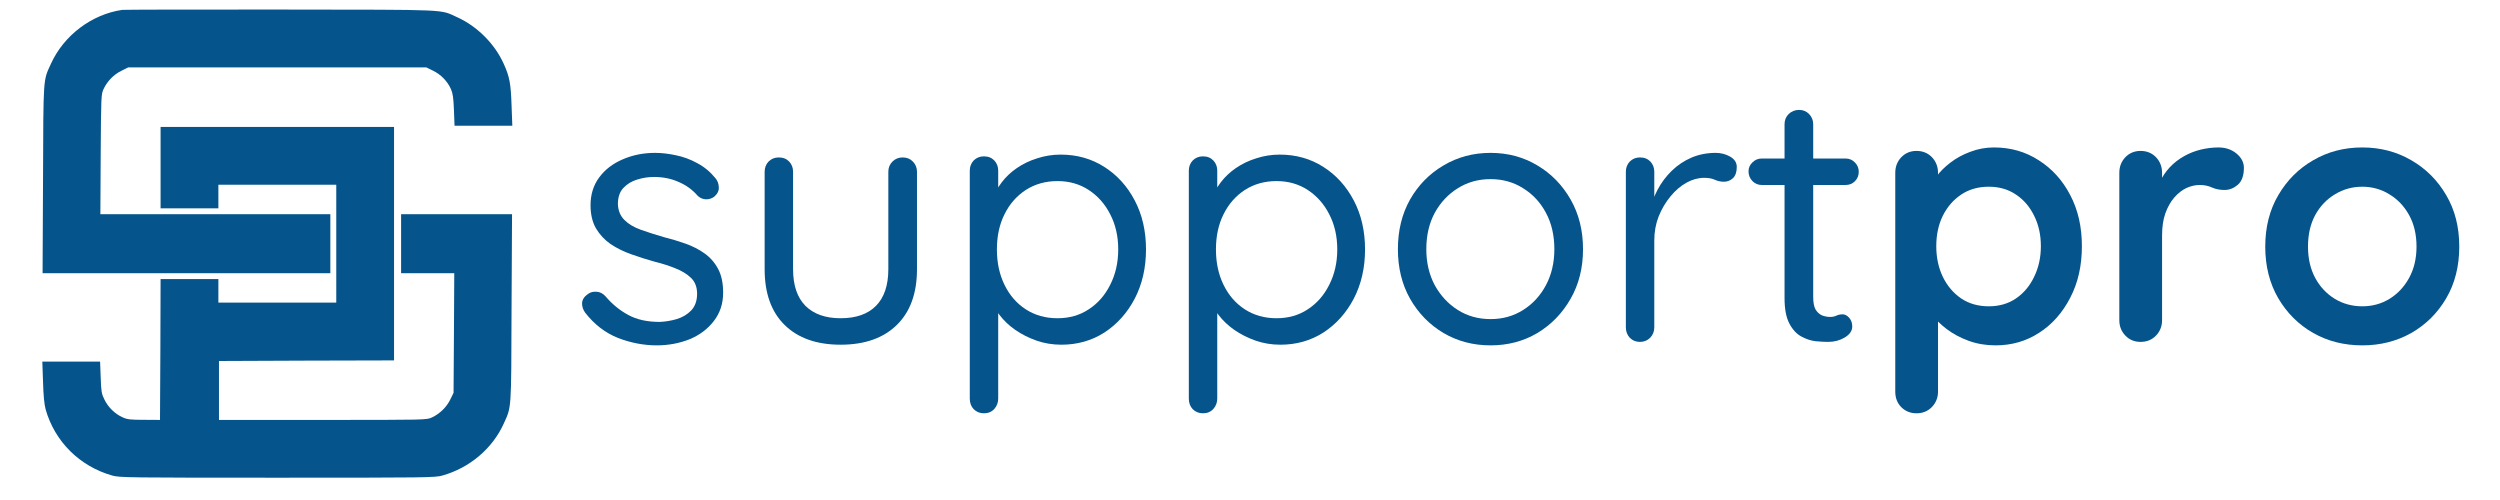 <svg xmlns="http://www.w3.org/2000/svg" xmlns:xlink="http://www.w3.org/1999/xlink" width="240" zoomAndPan="magnify" viewBox="0 0 180 36" height="48" preserveAspectRatio="xMidYMid meet" version="1.0"><defs><g/><clipPath id="b784c5756e"><path d="M 163 10 L 177.566 10 L 177.566 25 L 163 25 Z M 163 10 " clip-rule="nonzero"/></clipPath></defs><g fill="#06548c" fill-opacity="1"><g transform="translate(40.972, 24.616)"><g><path d="M 1.156 -2.109 C 1 -2.328 0.926 -2.562 0.938 -2.812 C 0.957 -3.062 1.109 -3.281 1.391 -3.469 C 1.555 -3.582 1.754 -3.629 1.984 -3.609 C 2.223 -3.598 2.438 -3.488 2.625 -3.281 C 3.102 -2.719 3.648 -2.27 4.266 -1.938 C 4.879 -1.602 5.633 -1.438 6.531 -1.438 C 6.938 -1.457 7.344 -1.523 7.75 -1.641 C 8.164 -1.766 8.516 -1.973 8.797 -2.266 C 9.078 -2.566 9.219 -2.969 9.219 -3.469 C 9.219 -3.945 9.07 -4.328 8.781 -4.609 C 8.488 -4.891 8.113 -5.117 7.656 -5.297 C 7.195 -5.484 6.691 -5.645 6.141 -5.781 C 5.578 -5.938 5.02 -6.113 4.469 -6.312 C 3.914 -6.508 3.422 -6.754 2.984 -7.047 C 2.555 -7.348 2.207 -7.723 1.938 -8.172 C 1.676 -8.629 1.547 -9.188 1.547 -9.844 C 1.547 -10.613 1.754 -11.281 2.172 -11.844 C 2.586 -12.406 3.148 -12.836 3.859 -13.141 C 4.578 -13.453 5.352 -13.609 6.188 -13.609 C 6.664 -13.609 7.164 -13.551 7.688 -13.438 C 8.219 -13.332 8.727 -13.145 9.219 -12.875 C 9.719 -12.613 10.156 -12.254 10.531 -11.797 C 10.688 -11.617 10.77 -11.398 10.781 -11.141 C 10.801 -10.891 10.691 -10.66 10.453 -10.453 C 10.266 -10.316 10.055 -10.254 9.828 -10.266 C 9.598 -10.285 9.406 -10.375 9.25 -10.531 C 8.883 -10.957 8.43 -11.285 7.891 -11.516 C 7.359 -11.754 6.766 -11.875 6.109 -11.875 C 5.703 -11.875 5.301 -11.812 4.906 -11.688 C 4.508 -11.57 4.176 -11.367 3.906 -11.078 C 3.645 -10.797 3.516 -10.41 3.516 -9.922 C 3.535 -9.453 3.691 -9.07 3.984 -8.781 C 4.273 -8.488 4.664 -8.254 5.156 -8.078 C 5.656 -7.898 6.207 -7.723 6.812 -7.547 C 7.352 -7.41 7.875 -7.254 8.375 -7.078 C 8.883 -6.898 9.344 -6.664 9.75 -6.375 C 10.164 -6.082 10.492 -5.707 10.734 -5.25 C 10.973 -4.801 11.094 -4.234 11.094 -3.547 C 11.094 -2.754 10.867 -2.07 10.422 -1.5 C 9.984 -0.926 9.398 -0.488 8.672 -0.188 C 7.941 0.102 7.156 0.25 6.312 0.25 C 5.375 0.25 4.445 0.07 3.531 -0.281 C 2.613 -0.645 1.82 -1.254 1.156 -2.109 Z M 1.156 -2.109 "/></g></g></g><g fill="#06548c" fill-opacity="1"><g transform="translate(53.148, 24.616)"><g><path d="M 11.844 -13.281 C 12.145 -13.281 12.391 -13.18 12.578 -12.984 C 12.773 -12.785 12.875 -12.539 12.875 -12.25 L 12.875 -5.234 C 12.875 -3.504 12.391 -2.164 11.422 -1.219 C 10.453 -0.27 9.102 0.203 7.375 0.203 C 5.656 0.203 4.312 -0.27 3.344 -1.219 C 2.383 -2.164 1.906 -3.504 1.906 -5.234 L 1.906 -12.25 C 1.906 -12.539 2 -12.785 2.188 -12.984 C 2.383 -13.18 2.629 -13.281 2.922 -13.281 C 3.234 -13.281 3.484 -13.18 3.672 -12.984 C 3.859 -12.785 3.953 -12.539 3.953 -12.25 L 3.953 -5.234 C 3.953 -4.078 4.25 -3.195 4.844 -2.594 C 5.445 -2 6.289 -1.703 7.375 -1.703 C 8.488 -1.703 9.336 -2 9.922 -2.594 C 10.516 -3.195 10.812 -4.078 10.812 -5.234 L 10.812 -12.25 C 10.812 -12.539 10.91 -12.785 11.109 -12.984 C 11.305 -13.18 11.551 -13.281 11.844 -13.281 Z M 11.844 -13.281 "/></g></g></g><g fill="#06548c" fill-opacity="1"><g transform="translate(67.918, 24.616)"><g><path d="M 8.453 -13.484 C 9.617 -13.484 10.66 -13.191 11.578 -12.609 C 12.504 -12.023 13.238 -11.219 13.781 -10.188 C 14.32 -9.164 14.594 -7.988 14.594 -6.656 C 14.594 -5.332 14.32 -4.148 13.781 -3.109 C 13.238 -2.078 12.508 -1.266 11.594 -0.672 C 10.676 -0.086 9.645 0.203 8.5 0.203 C 7.863 0.203 7.266 0.102 6.703 -0.094 C 6.148 -0.289 5.645 -0.547 5.188 -0.859 C 4.738 -1.172 4.359 -1.531 4.047 -1.938 C 3.742 -2.344 3.523 -2.742 3.391 -3.141 L 3.953 -3.5 L 3.953 4.078 C 3.953 4.367 3.859 4.617 3.672 4.828 C 3.484 5.035 3.234 5.141 2.922 5.141 C 2.629 5.141 2.383 5.039 2.188 4.844 C 2 4.645 1.906 4.391 1.906 4.078 L 1.906 -12.328 C 1.906 -12.617 2 -12.863 2.188 -13.062 C 2.383 -13.258 2.629 -13.359 2.922 -13.359 C 3.234 -13.359 3.484 -13.258 3.672 -13.062 C 3.859 -12.863 3.953 -12.617 3.953 -12.328 L 3.953 -10.047 L 3.578 -10.25 C 3.691 -10.676 3.898 -11.086 4.203 -11.484 C 4.504 -11.879 4.867 -12.223 5.297 -12.516 C 5.734 -12.816 6.223 -13.051 6.766 -13.219 C 7.305 -13.395 7.867 -13.484 8.453 -13.484 Z M 8.219 -11.578 C 7.363 -11.578 6.602 -11.363 5.938 -10.938 C 5.281 -10.508 4.77 -9.926 4.406 -9.188 C 4.039 -8.457 3.859 -7.613 3.859 -6.656 C 3.859 -5.707 4.039 -4.859 4.406 -4.109 C 4.77 -3.359 5.281 -2.77 5.938 -2.344 C 6.602 -1.914 7.363 -1.703 8.219 -1.703 C 9.07 -1.703 9.82 -1.914 10.469 -2.344 C 11.125 -2.77 11.641 -3.359 12.016 -4.109 C 12.398 -4.859 12.594 -5.707 12.594 -6.656 C 12.594 -7.613 12.398 -8.457 12.016 -9.188 C 11.641 -9.926 11.125 -10.508 10.469 -10.938 C 9.82 -11.363 9.07 -11.578 8.219 -11.578 Z M 8.219 -11.578 "/></g></g></g><g fill="#06548c" fill-opacity="1"><g transform="translate(83.689, 24.616)"><g><path d="M 8.453 -13.484 C 9.617 -13.484 10.66 -13.191 11.578 -12.609 C 12.504 -12.023 13.238 -11.219 13.781 -10.188 C 14.32 -9.164 14.594 -7.988 14.594 -6.656 C 14.594 -5.332 14.32 -4.148 13.781 -3.109 C 13.238 -2.078 12.508 -1.266 11.594 -0.672 C 10.676 -0.086 9.645 0.203 8.5 0.203 C 7.863 0.203 7.266 0.102 6.703 -0.094 C 6.148 -0.289 5.645 -0.547 5.188 -0.859 C 4.738 -1.172 4.359 -1.531 4.047 -1.938 C 3.742 -2.344 3.523 -2.742 3.391 -3.141 L 3.953 -3.5 L 3.953 4.078 C 3.953 4.367 3.859 4.617 3.672 4.828 C 3.484 5.035 3.234 5.141 2.922 5.141 C 2.629 5.141 2.383 5.039 2.188 4.844 C 2 4.645 1.906 4.391 1.906 4.078 L 1.906 -12.328 C 1.906 -12.617 2 -12.863 2.188 -13.062 C 2.383 -13.258 2.629 -13.359 2.922 -13.359 C 3.234 -13.359 3.484 -13.258 3.672 -13.062 C 3.859 -12.863 3.953 -12.617 3.953 -12.328 L 3.953 -10.047 L 3.578 -10.25 C 3.691 -10.676 3.898 -11.086 4.203 -11.484 C 4.504 -11.879 4.867 -12.223 5.297 -12.516 C 5.734 -12.816 6.223 -13.051 6.766 -13.219 C 7.305 -13.395 7.867 -13.484 8.453 -13.484 Z M 8.219 -11.578 C 7.363 -11.578 6.602 -11.363 5.938 -10.938 C 5.281 -10.508 4.77 -9.926 4.406 -9.188 C 4.039 -8.457 3.859 -7.613 3.859 -6.656 C 3.859 -5.707 4.039 -4.859 4.406 -4.109 C 4.77 -3.359 5.281 -2.77 5.938 -2.344 C 6.602 -1.914 7.363 -1.703 8.219 -1.703 C 9.07 -1.703 9.82 -1.914 10.469 -2.344 C 11.125 -2.77 11.641 -3.359 12.016 -4.109 C 12.398 -4.859 12.594 -5.707 12.594 -6.656 C 12.594 -7.613 12.398 -8.457 12.016 -9.188 C 11.641 -9.926 11.125 -10.508 10.469 -10.938 C 9.82 -11.363 9.07 -11.578 8.219 -11.578 Z M 8.219 -11.578 "/></g></g></g><g fill="#06548c" fill-opacity="1"><g transform="translate(99.461, 24.616)"><g><path d="M 14.516 -6.672 C 14.516 -5.336 14.219 -4.148 13.625 -3.109 C 13.031 -2.066 12.234 -1.242 11.234 -0.641 C 10.234 -0.047 9.109 0.25 7.859 0.25 C 6.609 0.25 5.477 -0.047 4.469 -0.641 C 3.457 -1.242 2.656 -2.066 2.062 -3.109 C 1.477 -4.148 1.188 -5.336 1.188 -6.672 C 1.188 -8.016 1.477 -9.207 2.062 -10.25 C 2.656 -11.289 3.457 -12.109 4.469 -12.703 C 5.477 -13.305 6.609 -13.609 7.859 -13.609 C 9.109 -13.609 10.234 -13.305 11.234 -12.703 C 12.234 -12.109 13.031 -11.289 13.625 -10.25 C 14.219 -9.207 14.516 -8.016 14.516 -6.672 Z M 12.453 -6.672 C 12.453 -7.672 12.25 -8.547 11.844 -9.297 C 11.445 -10.047 10.898 -10.633 10.203 -11.062 C 9.516 -11.5 8.734 -11.719 7.859 -11.719 C 6.984 -11.719 6.195 -11.5 5.5 -11.062 C 4.812 -10.633 4.258 -10.047 3.844 -9.297 C 3.438 -8.547 3.234 -7.672 3.234 -6.672 C 3.234 -5.703 3.438 -4.836 3.844 -4.078 C 4.258 -3.328 4.812 -2.734 5.5 -2.297 C 6.195 -1.859 6.984 -1.641 7.859 -1.641 C 8.734 -1.641 9.516 -1.859 10.203 -2.297 C 10.898 -2.734 11.445 -3.328 11.844 -4.078 C 12.25 -4.836 12.453 -5.703 12.453 -6.672 Z M 12.453 -6.672 "/></g></g></g><g fill="#06548c" fill-opacity="1"><g transform="translate(115.156, 24.616)"><g><path d="M 2.922 0 C 2.629 0 2.383 -0.098 2.188 -0.297 C 2 -0.504 1.906 -0.754 1.906 -1.047 L 1.906 -12.25 C 1.906 -12.539 2 -12.785 2.188 -12.984 C 2.383 -13.18 2.629 -13.281 2.922 -13.281 C 3.234 -13.281 3.484 -13.18 3.672 -12.984 C 3.859 -12.785 3.953 -12.539 3.953 -12.25 L 3.953 -8.859 L 3.641 -9.406 C 3.742 -9.938 3.926 -10.453 4.188 -10.953 C 4.457 -11.461 4.797 -11.914 5.203 -12.312 C 5.617 -12.719 6.094 -13.035 6.625 -13.266 C 7.156 -13.492 7.738 -13.609 8.375 -13.609 C 8.75 -13.609 9.094 -13.52 9.406 -13.344 C 9.727 -13.164 9.891 -12.914 9.891 -12.594 C 9.891 -12.227 9.797 -11.957 9.609 -11.781 C 9.422 -11.613 9.207 -11.531 8.969 -11.531 C 8.738 -11.531 8.52 -11.578 8.312 -11.672 C 8.113 -11.766 7.859 -11.812 7.547 -11.812 C 7.117 -11.812 6.695 -11.695 6.281 -11.469 C 5.863 -11.238 5.477 -10.91 5.125 -10.484 C 4.77 -10.055 4.484 -9.57 4.266 -9.031 C 4.055 -8.488 3.953 -7.91 3.953 -7.297 L 3.953 -1.047 C 3.953 -0.754 3.852 -0.504 3.656 -0.297 C 3.457 -0.098 3.211 0 2.922 0 Z M 2.922 0 "/></g></g></g><g fill="#06548c" fill-opacity="1"><g transform="translate(125.456, 24.616)"><g><path d="M 1.391 -13.203 L 7.422 -13.203 C 7.691 -13.203 7.914 -13.109 8.094 -12.922 C 8.281 -12.734 8.375 -12.508 8.375 -12.25 C 8.375 -11.977 8.281 -11.75 8.094 -11.562 C 7.914 -11.383 7.691 -11.297 7.422 -11.297 L 1.391 -11.297 C 1.129 -11.297 0.906 -11.391 0.719 -11.578 C 0.531 -11.773 0.438 -12.008 0.438 -12.281 C 0.438 -12.531 0.531 -12.742 0.719 -12.922 C 0.906 -13.109 1.129 -13.203 1.391 -13.203 Z M 4.078 -16.703 C 4.367 -16.703 4.609 -16.602 4.797 -16.406 C 4.992 -16.207 5.094 -15.961 5.094 -15.672 L 5.094 -3.266 C 5.094 -2.848 5.148 -2.535 5.266 -2.328 C 5.391 -2.129 5.547 -1.988 5.734 -1.906 C 5.93 -1.832 6.125 -1.797 6.312 -1.797 C 6.488 -1.797 6.641 -1.828 6.766 -1.891 C 6.898 -1.953 7.051 -1.984 7.219 -1.984 C 7.383 -1.984 7.539 -1.898 7.688 -1.734 C 7.832 -1.566 7.906 -1.359 7.906 -1.109 C 7.906 -0.797 7.723 -0.531 7.359 -0.312 C 7.004 -0.102 6.609 0 6.172 0 C 5.93 0 5.633 -0.016 5.281 -0.047 C 4.926 -0.086 4.578 -0.203 4.234 -0.391 C 3.891 -0.578 3.602 -0.891 3.375 -1.328 C 3.145 -1.766 3.031 -2.375 3.031 -3.156 L 3.031 -15.672 C 3.031 -15.961 3.129 -16.207 3.328 -16.406 C 3.535 -16.602 3.785 -16.703 4.078 -16.703 Z M 4.078 -16.703 "/></g></g></g><g fill="#06548c" fill-opacity="1"><g transform="translate(134.787, 24.616)"><g><path d="M 8.781 -14 C 9.977 -14 11.051 -13.691 12 -13.078 C 12.957 -12.473 13.711 -11.641 14.266 -10.578 C 14.828 -9.516 15.109 -8.285 15.109 -6.891 C 15.109 -5.484 14.828 -4.242 14.266 -3.172 C 13.711 -2.098 12.969 -1.258 12.031 -0.656 C 11.102 -0.051 10.055 0.25 8.891 0.25 C 8.203 0.25 7.555 0.141 6.953 -0.078 C 6.359 -0.297 5.832 -0.578 5.375 -0.922 C 4.926 -1.266 4.578 -1.609 4.328 -1.953 C 4.078 -2.305 3.953 -2.602 3.953 -2.844 L 4.75 -3.188 L 4.75 3.578 C 4.75 4.016 4.602 4.383 4.312 4.688 C 4.02 4.988 3.648 5.141 3.203 5.141 C 2.766 5.141 2.398 4.992 2.109 4.703 C 1.816 4.41 1.672 4.035 1.672 3.578 L 1.672 -12.172 C 1.672 -12.617 1.816 -12.992 2.109 -13.297 C 2.398 -13.598 2.766 -13.75 3.203 -13.75 C 3.648 -13.75 4.02 -13.598 4.312 -13.297 C 4.602 -12.992 4.75 -12.617 4.75 -12.172 L 4.75 -10.922 L 4.312 -11.141 C 4.312 -11.367 4.43 -11.641 4.672 -11.953 C 4.91 -12.273 5.234 -12.594 5.641 -12.906 C 6.055 -13.227 6.535 -13.488 7.078 -13.688 C 7.617 -13.895 8.188 -14 8.781 -14 Z M 8.406 -11.172 C 7.645 -11.172 6.984 -10.984 6.422 -10.609 C 5.859 -10.234 5.414 -9.723 5.094 -9.078 C 4.781 -8.441 4.625 -7.711 4.625 -6.891 C 4.625 -6.078 4.781 -5.344 5.094 -4.688 C 5.414 -4.031 5.859 -3.508 6.422 -3.125 C 6.984 -2.75 7.645 -2.562 8.406 -2.562 C 9.156 -2.562 9.805 -2.75 10.359 -3.125 C 10.922 -3.508 11.359 -4.031 11.672 -4.688 C 11.992 -5.344 12.156 -6.078 12.156 -6.891 C 12.156 -7.711 11.992 -8.441 11.672 -9.078 C 11.359 -9.723 10.922 -10.234 10.359 -10.609 C 9.805 -10.984 9.156 -11.172 8.406 -11.172 Z M 8.406 -11.172 "/></g></g></g><g fill="#06548c" fill-opacity="1"><g transform="translate(150.919, 24.616)"><g><path d="M 3.203 0 C 2.766 0 2.398 -0.148 2.109 -0.453 C 1.816 -0.754 1.672 -1.125 1.672 -1.562 L 1.672 -12.172 C 1.672 -12.617 1.816 -12.992 2.109 -13.297 C 2.398 -13.598 2.766 -13.75 3.203 -13.75 C 3.648 -13.75 4.02 -13.598 4.312 -13.297 C 4.602 -12.992 4.75 -12.617 4.75 -12.172 L 4.75 -9.766 L 4.578 -11.484 C 4.766 -11.891 5.004 -12.25 5.297 -12.562 C 5.598 -12.883 5.938 -13.148 6.312 -13.359 C 6.695 -13.578 7.102 -13.738 7.531 -13.844 C 7.957 -13.945 8.383 -14 8.812 -14 C 9.32 -14 9.754 -13.852 10.109 -13.562 C 10.461 -13.27 10.641 -12.926 10.641 -12.531 C 10.641 -11.969 10.492 -11.562 10.203 -11.312 C 9.91 -11.062 9.594 -10.938 9.25 -10.938 C 8.926 -10.938 8.629 -10.992 8.359 -11.109 C 8.098 -11.234 7.797 -11.297 7.453 -11.297 C 7.141 -11.297 6.82 -11.223 6.5 -11.078 C 6.188 -10.93 5.895 -10.703 5.625 -10.391 C 5.363 -10.086 5.148 -9.707 4.984 -9.25 C 4.828 -8.801 4.75 -8.27 4.75 -7.656 L 4.75 -1.562 C 4.75 -1.125 4.602 -0.754 4.312 -0.453 C 4.02 -0.148 3.648 0 3.203 0 Z M 3.203 0 "/></g></g></g><g clip-path="url(#b784c5756e)"><g fill="#06548c" fill-opacity="1"><g transform="translate(162.067, 24.616)"><g><path d="M 15 -6.859 C 15 -5.453 14.688 -4.211 14.062 -3.141 C 13.438 -2.078 12.598 -1.242 11.547 -0.641 C 10.492 -0.047 9.316 0.25 8.016 0.25 C 6.711 0.25 5.535 -0.047 4.484 -0.641 C 3.43 -1.242 2.594 -2.078 1.969 -3.141 C 1.344 -4.211 1.031 -5.453 1.031 -6.859 C 1.031 -8.266 1.344 -9.5 1.969 -10.562 C 2.594 -11.633 3.43 -12.473 4.484 -13.078 C 5.535 -13.691 6.711 -14 8.016 -14 C 9.316 -14 10.492 -13.691 11.547 -13.078 C 12.598 -12.473 13.438 -11.633 14.062 -10.562 C 14.688 -9.5 15 -8.266 15 -6.859 Z M 11.922 -6.859 C 11.922 -7.734 11.742 -8.488 11.391 -9.125 C 11.035 -9.77 10.562 -10.27 9.969 -10.625 C 9.383 -10.988 8.734 -11.172 8.016 -11.172 C 7.297 -11.172 6.641 -10.988 6.047 -10.625 C 5.453 -10.27 4.977 -9.77 4.625 -9.125 C 4.281 -8.488 4.109 -7.734 4.109 -6.859 C 4.109 -6.004 4.281 -5.254 4.625 -4.609 C 4.977 -3.961 5.453 -3.457 6.047 -3.094 C 6.641 -2.738 7.297 -2.562 8.016 -2.562 C 8.734 -2.562 9.383 -2.738 9.969 -3.094 C 10.562 -3.457 11.035 -3.961 11.391 -4.609 C 11.742 -5.254 11.922 -6.004 11.922 -6.859 Z M 11.922 -6.859 "/></g></g></g></g><path fill="#06548c" d="M 8.805 0.711 C 6.605 1.027 4.594 2.547 3.668 4.59 C 3.098 5.84 3.125 5.449 3.098 12.895 L 3.066 19.668 L 23.785 19.668 L 23.785 15.422 L 7.227 15.422 L 7.25 11.109 C 7.277 6.918 7.285 6.797 7.453 6.418 C 7.719 5.848 8.191 5.363 8.746 5.094 L 9.227 4.855 L 30.703 4.855 L 31.188 5.094 C 31.742 5.363 32.223 5.855 32.469 6.418 C 32.605 6.723 32.648 7.035 32.684 7.926 L 32.727 9.055 L 36.887 9.055 L 36.832 7.586 C 36.781 6.027 36.691 5.523 36.266 4.59 C 35.621 3.156 34.355 1.891 32.93 1.246 C 31.629 0.66 32.59 0.703 20.223 0.688 C 14.082 0.68 8.949 0.695 8.805 0.711 Z M 8.805 0.711 " fill-opacity="1" fill-rule="nonzero"/><path fill="#06548c" d="M 11.562 12.07 L 11.562 15 L 15.723 15 L 15.723 13.301 L 24.211 13.301 L 24.211 21.789 L 15.723 21.789 L 15.723 20.094 L 11.562 20.094 L 11.547 25.16 L 11.52 30.234 L 10.375 30.227 C 9.406 30.227 9.168 30.203 8.836 30.051 C 8.277 29.805 7.785 29.32 7.523 28.777 C 7.309 28.352 7.285 28.191 7.25 27.172 L 7.207 26.035 L 3.047 26.035 L 3.098 27.496 C 3.125 28.488 3.191 29.125 3.285 29.473 C 3.941 31.789 5.73 33.574 8.09 34.242 C 8.609 34.387 9.246 34.395 19.965 34.395 C 30.688 34.395 31.324 34.387 31.844 34.242 C 33.82 33.684 35.449 32.301 36.266 30.508 C 36.832 29.25 36.809 29.652 36.832 22.188 L 36.867 15.422 L 28.879 15.422 L 28.879 19.668 L 32.707 19.668 L 32.684 23.973 L 32.656 28.285 L 32.418 28.77 C 32.148 29.32 31.664 29.793 31.094 30.059 C 30.703 30.234 30.688 30.234 23.234 30.234 L 15.766 30.234 L 15.766 25.992 L 22.07 25.965 L 28.371 25.949 L 28.371 9.141 L 11.562 9.141 Z M 11.562 12.07 " fill-opacity="1" fill-rule="nonzero"/></svg>